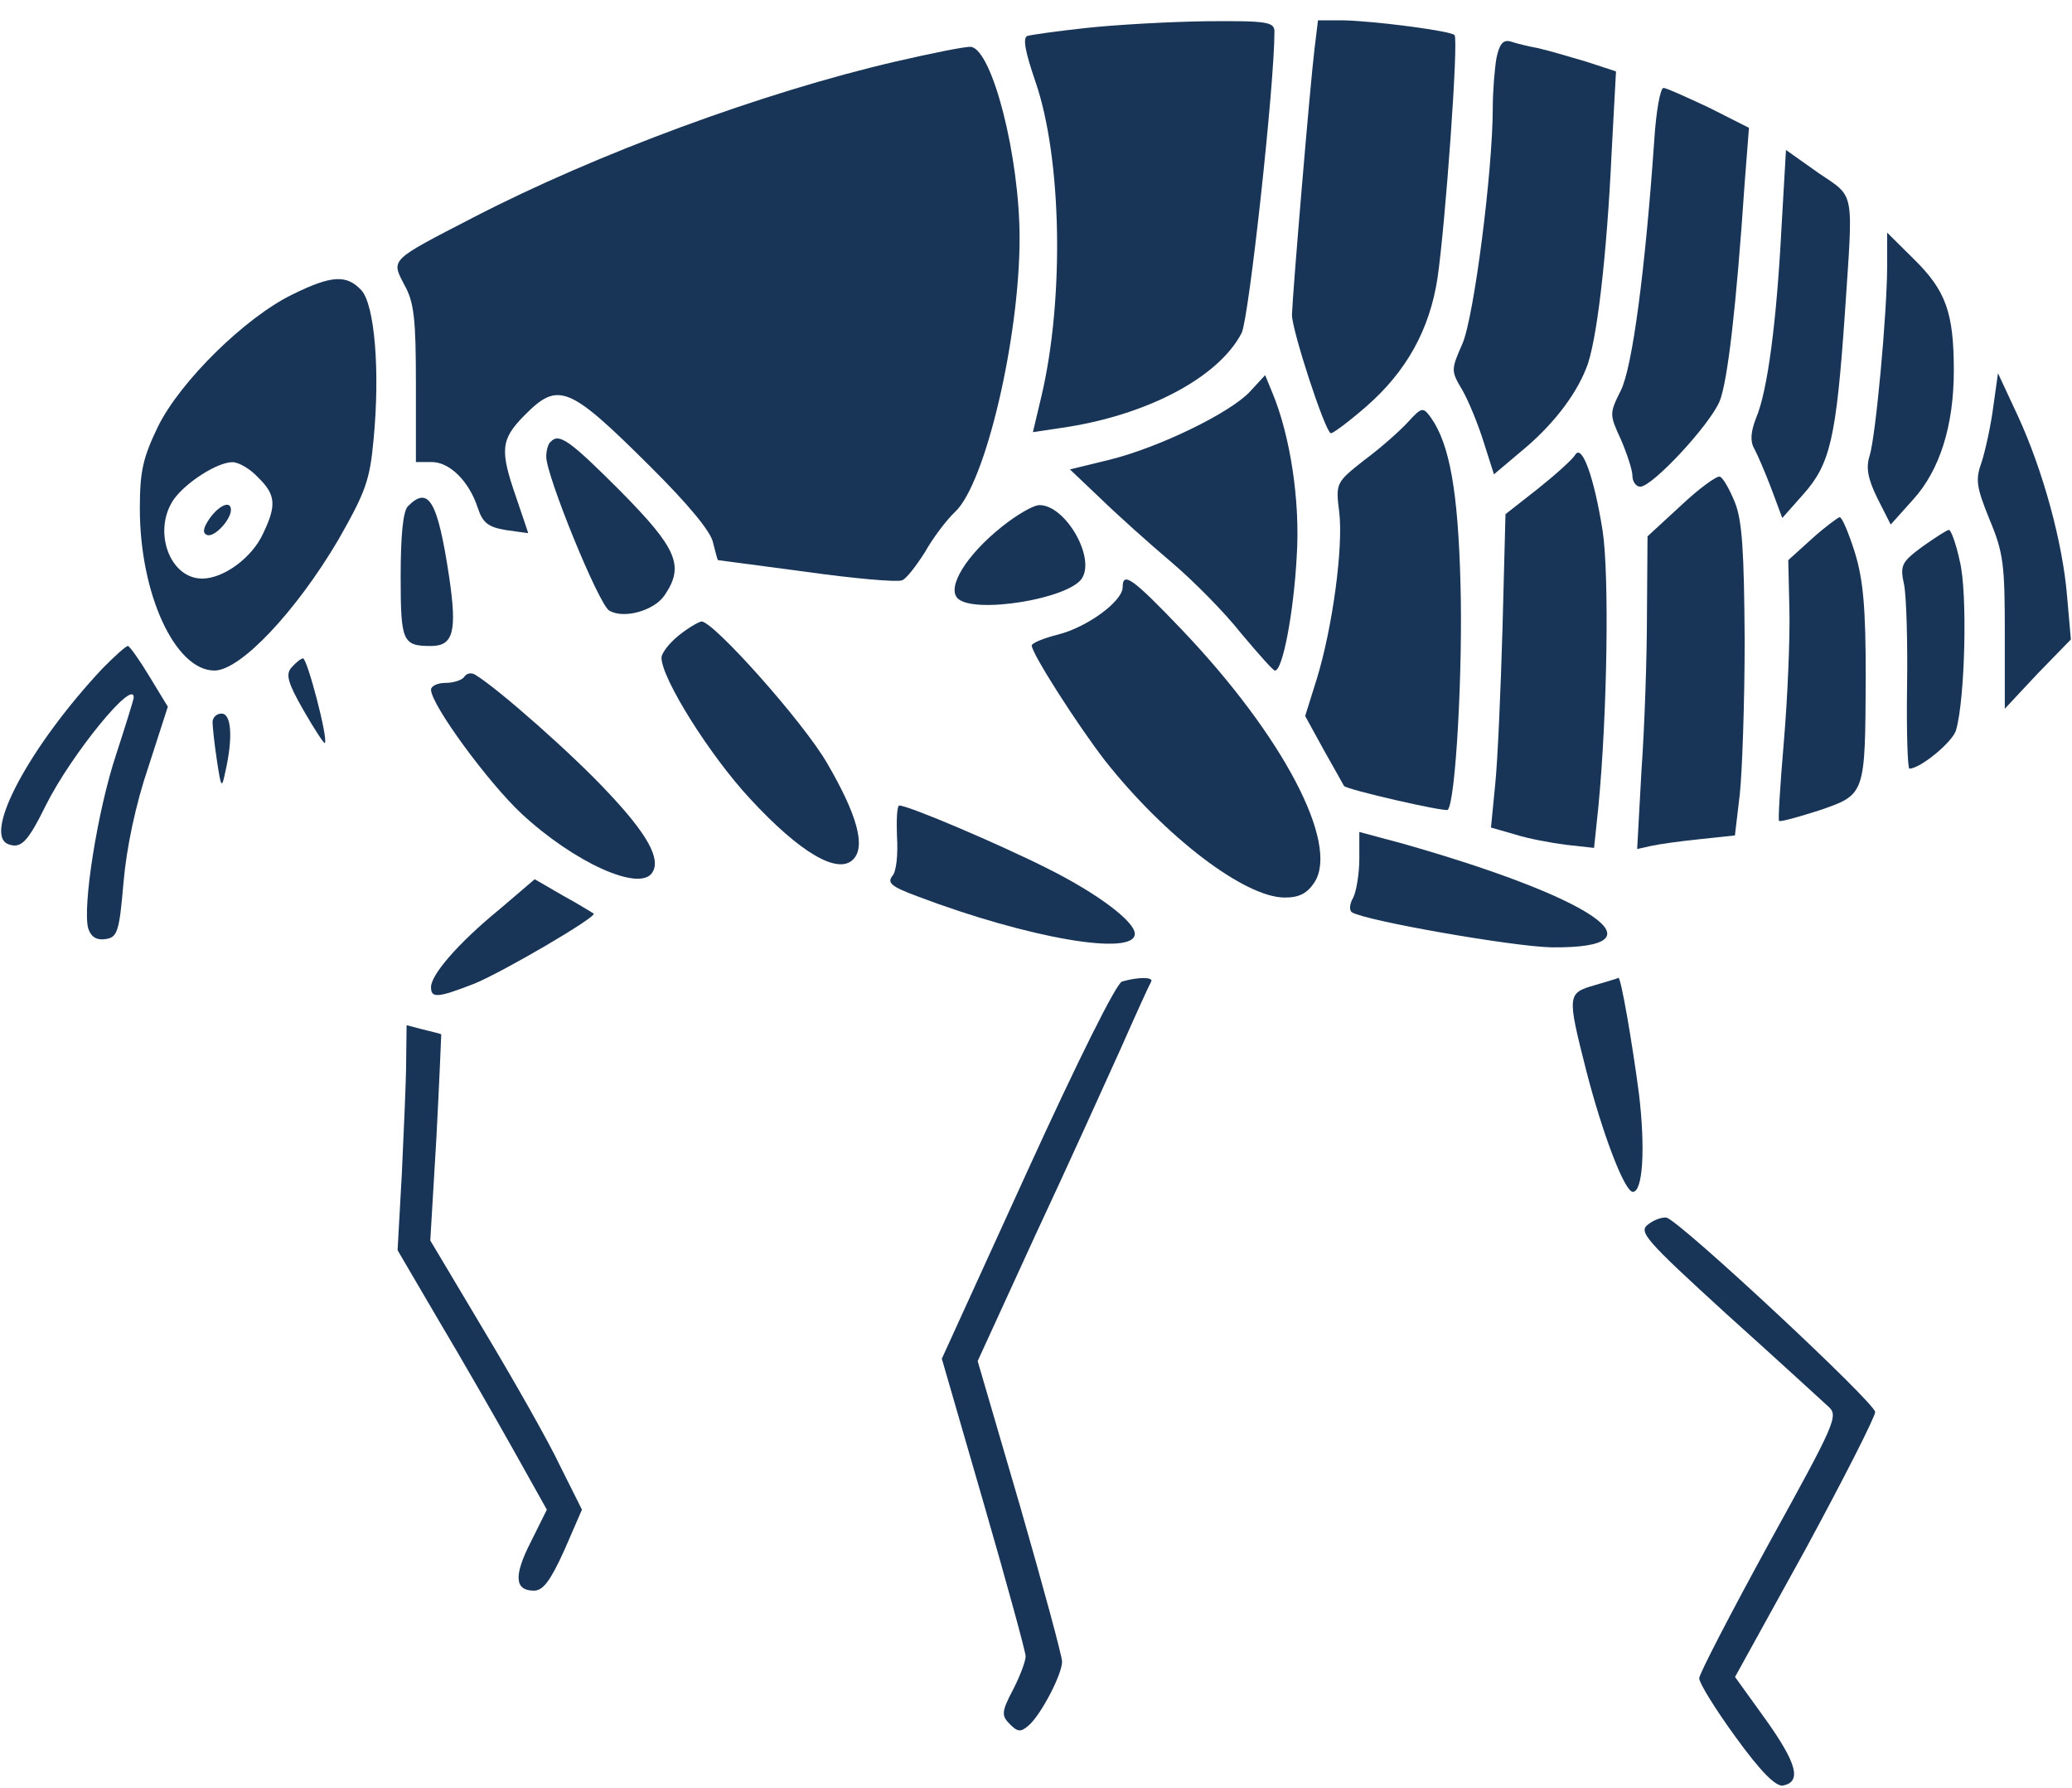 <svg width="51" height="44" viewBox="0 0 51 44" fill="none" xmlns="http://www.w3.org/2000/svg">
<path fill-rule="evenodd" clip-rule="evenodd" d="M26.737 0.688C26.033 0.764 25.392 0.855 25.289 0.884C25.169 0.928 25.23 1.262 25.483 2C26.139 3.887 26.2 7.359 25.632 9.759L25.424 10.635L26.127 10.53C28.219 10.228 29.995 9.293 30.563 8.192C30.742 7.814 31.369 2.109 31.369 0.781C31.369 0.541 31.205 0.509 29.696 0.523C28.767 0.535 27.44 0.611 26.737 0.688Z" fill="#183456"/>
<path fill-rule="evenodd" clip-rule="evenodd" d="M32.354 1.215C32.248 2.076 31.817 7.207 31.8 7.749C31.8 8.127 32.606 10.603 32.755 10.662C32.799 10.676 33.203 10.375 33.637 9.997C34.621 9.135 35.19 8.11 35.383 6.841C35.577 5.513 35.905 0.969 35.802 0.863C35.697 0.758 33.845 0.518 33.054 0.5H32.441L32.354 1.215Z" fill="#183456"/>
<path fill-rule="evenodd" clip-rule="evenodd" d="M36.834 1.426C36.79 1.684 36.743 2.241 36.743 2.648C36.743 4.204 36.28 7.811 35.996 8.458C35.712 9.106 35.712 9.123 35.996 9.604C36.145 9.862 36.385 10.448 36.517 10.873L36.772 11.673L37.414 11.131C38.176 10.512 38.773 9.756 39.043 9.062C39.298 8.458 39.55 6.331 39.67 3.72L39.776 1.757L39.043 1.517C38.639 1.397 38.117 1.244 37.862 1.186C37.622 1.142 37.308 1.066 37.177 1.019C36.998 0.975 36.907 1.08 36.834 1.426Z" fill="#183456"/>
<path fill-rule="evenodd" clip-rule="evenodd" d="M22.034 1.517C18.778 2.273 14.685 3.782 11.655 5.349C9.58 6.422 9.624 6.375 9.953 7.011C10.193 7.433 10.237 7.855 10.237 9.44V11.371H10.627C11.075 11.371 11.552 11.854 11.761 12.502C11.881 12.865 12.015 12.971 12.446 13.044C12.745 13.088 13 13.12 13 13.12C13 13.105 12.865 12.713 12.701 12.229C12.297 11.066 12.329 10.811 12.909 10.222C13.744 9.378 13.999 9.484 16.015 11.491C16.926 12.396 17.509 13.091 17.553 13.363C17.612 13.589 17.659 13.785 17.674 13.785C17.688 13.785 18.673 13.92 19.839 14.072C21.02 14.239 22.078 14.33 22.198 14.283C22.303 14.254 22.555 13.92 22.766 13.589C22.959 13.243 23.302 12.789 23.513 12.593C24.26 11.884 25.096 8.306 25.096 5.862C25.096 3.84 24.424 1.23 23.9 1.153C23.78 1.139 22.945 1.306 22.034 1.517Z" fill="#183456"/>
<path fill-rule="evenodd" clip-rule="evenodd" d="M40.716 3.48C40.493 6.665 40.18 9.035 39.896 9.607C39.612 10.178 39.612 10.196 39.896 10.814C40.045 11.16 40.18 11.57 40.18 11.705C40.18 11.857 40.271 11.977 40.373 11.977C40.672 11.977 42.09 10.454 42.331 9.865C42.524 9.367 42.735 7.585 42.943 4.505L43.049 3.146L42.064 2.648C41.51 2.39 41.018 2.164 40.945 2.164C40.866 2.164 40.76 2.753 40.716 3.48Z" fill="#183456"/>
<path fill-rule="evenodd" clip-rule="evenodd" d="M43.851 5.578C43.731 7.902 43.509 9.622 43.224 10.287C43.09 10.632 43.075 10.861 43.18 11.043C43.254 11.177 43.45 11.632 43.599 12.024L43.869 12.748L44.391 12.159C45.047 11.421 45.196 10.785 45.407 7.752C45.615 4.614 45.677 4.883 44.751 4.251L43.96 3.691L43.851 5.578Z" fill="#183456"/>
<path fill-rule="evenodd" clip-rule="evenodd" d="M46.45 6.542C46.45 7.705 46.166 10.767 46.017 11.222C45.926 11.509 45.973 11.781 46.21 12.262L46.538 12.909L47.092 12.291C47.749 11.567 48.091 10.466 48.091 9.121C48.091 7.702 47.898 7.157 47.121 6.39L46.45 5.725V6.542Z" fill="#183456"/>
<path fill-rule="evenodd" clip-rule="evenodd" d="M7.19 7.251C6.041 7.811 4.441 9.378 3.89 10.495C3.518 11.265 3.442 11.597 3.442 12.517C3.442 14.615 4.309 16.502 5.279 16.502C5.921 16.502 7.295 15.037 8.326 13.287C8.997 12.109 9.103 11.822 9.194 10.826C9.358 9.135 9.223 7.506 8.895 7.143C8.532 6.753 8.159 6.771 7.19 7.251ZM6.352 11.749C6.785 12.171 6.815 12.429 6.472 13.138C6.202 13.727 5.502 14.239 4.977 14.239C4.171 14.239 3.753 13.062 4.274 12.294C4.573 11.872 5.349 11.374 5.722 11.374C5.874 11.374 6.158 11.538 6.352 11.749Z" fill="#183456"/>
<path fill-rule="evenodd" clip-rule="evenodd" d="M5.159 12.76C4.995 13 4.98 13.123 5.1 13.167C5.279 13.229 5.684 12.789 5.684 12.549C5.684 12.308 5.396 12.429 5.159 12.76Z" fill="#183456"/>
<path fill-rule="evenodd" clip-rule="evenodd" d="M30.768 9.636C30.276 10.164 28.53 11.01 27.32 11.312L26.335 11.552L27.097 12.276C27.516 12.683 28.292 13.378 28.829 13.832C29.365 14.286 30.141 15.069 30.546 15.584C30.965 16.082 31.337 16.504 31.381 16.504C31.574 16.504 31.844 15.057 31.917 13.697C32.008 12.323 31.753 10.709 31.319 9.668L31.14 9.232L30.768 9.636Z" fill="#183456"/>
<path fill-rule="evenodd" clip-rule="evenodd" d="M49.064 10C49.006 10.454 48.871 11.072 48.78 11.359C48.616 11.813 48.645 11.977 48.973 12.792C49.316 13.607 49.346 13.908 49.346 15.585V17.442L50.151 16.581L50.972 15.737L50.881 14.697C50.775 13.355 50.283 11.573 49.671 10.243L49.178 9.185L49.064 10Z" fill="#183456"/>
<path fill-rule="evenodd" clip-rule="evenodd" d="M34.651 10.392C34.443 10.618 33.965 11.04 33.575 11.327C32.89 11.869 32.872 11.887 32.963 12.596C33.069 13.457 32.799 15.45 32.409 16.715L32.125 17.621L32.588 18.465C32.843 18.919 33.066 19.309 33.08 19.341C33.139 19.432 35.574 19.988 35.635 19.93C35.829 19.733 36.007 16.49 35.949 14.392C35.89 12.083 35.679 10.92 35.216 10.272C35.026 10.014 34.996 10.014 34.651 10.392Z" fill="#183456"/>
<path fill-rule="evenodd" clip-rule="evenodd" d="M13.551 10.876C13.492 10.919 13.445 11.087 13.445 11.239C13.445 11.708 14.743 14.893 14.998 15.028C15.356 15.239 16.103 15.028 16.358 14.65C16.85 13.926 16.672 13.504 15.268 12.083C14.014 10.829 13.759 10.647 13.551 10.876Z" fill="#183456"/>
<path fill-rule="evenodd" clip-rule="evenodd" d="M38.773 11.192C38.715 11.297 38.296 11.675 37.862 12.021L37.056 12.654L36.983 15.447C36.939 16.985 36.863 18.723 36.804 19.294L36.699 20.366L37.282 20.533C37.61 20.639 38.179 20.744 38.551 20.791L39.236 20.867L39.342 19.857C39.565 17.547 39.611 14.137 39.447 13.064C39.236 11.734 38.938 10.92 38.773 11.192Z" fill="#183456"/>
<path fill-rule="evenodd" clip-rule="evenodd" d="M41.373 12.443L40.552 13.199L40.538 15.116C40.538 16.173 40.479 17.908 40.403 18.963L40.297 20.894L40.64 20.818C40.834 20.774 41.387 20.698 41.85 20.651L42.703 20.56L42.823 19.549C42.882 18.989 42.943 17.284 42.943 15.746C42.928 13.586 42.885 12.818 42.703 12.364C42.568 12.033 42.404 11.746 42.331 11.731C42.255 11.705 41.821 12.021 41.373 12.443Z" fill="#183456"/>
<path fill-rule="evenodd" clip-rule="evenodd" d="M10.041 12.458C9.92 12.578 9.862 13.182 9.862 14.178C9.862 15.792 9.906 15.898 10.609 15.898C11.163 15.898 11.251 15.534 11.057 14.207C10.773 12.323 10.55 11.945 10.041 12.458Z" fill="#183456"/>
<path fill-rule="evenodd" clip-rule="evenodd" d="M24.647 12.973C23.78 13.668 23.302 14.453 23.572 14.726C23.962 15.118 26.32 14.74 26.634 14.228C26.962 13.7 26.215 12.431 25.588 12.431C25.439 12.428 25.02 12.672 24.647 12.973Z" fill="#183456"/>
<path fill-rule="evenodd" clip-rule="evenodd" d="M44.599 13.258L44.016 13.785L44.045 15.039C44.059 15.719 44.001 17.152 43.91 18.224C43.819 19.297 43.761 20.188 43.79 20.202C43.819 20.232 44.253 20.111 44.774 19.945C45.923 19.552 45.908 19.567 45.923 16.654C45.923 14.978 45.864 14.269 45.653 13.589C45.504 13.12 45.34 12.727 45.281 12.727C45.226 12.745 44.912 12.974 44.599 13.258Z" fill="#183456"/>
<path fill-rule="evenodd" clip-rule="evenodd" d="M47.315 13.454C46.808 13.832 46.761 13.908 46.867 14.389C46.925 14.676 46.957 15.822 46.94 16.909C46.925 18.011 46.954 18.916 46.998 18.916C47.268 18.916 48.074 18.251 48.147 17.964C48.37 17.193 48.431 14.568 48.238 13.812C48.147 13.375 48.015 13.026 47.968 13.041C47.913 13.047 47.614 13.243 47.315 13.454Z" fill="#183456"/>
<path fill-rule="evenodd" clip-rule="evenodd" d="M27.633 14.45C27.633 14.796 26.766 15.432 26.051 15.614C25.693 15.704 25.395 15.825 25.395 15.886C25.395 16.082 26.514 17.832 27.202 18.723C28.682 20.595 30.637 22.089 31.624 22.089C31.982 22.089 32.178 21.984 32.356 21.711C32.969 20.759 31.58 18.104 29.072 15.479C27.873 14.225 27.633 14.058 27.633 14.45Z" fill="#183456"/>
<path fill-rule="evenodd" clip-rule="evenodd" d="M16.701 15.643C16.46 15.839 16.282 16.079 16.282 16.185C16.282 16.698 17.477 18.599 18.462 19.657C19.701 20.999 20.627 21.529 20.999 21.151C21.313 20.835 21.105 20.064 20.358 18.781C19.774 17.77 17.565 15.294 17.266 15.294C17.178 15.312 16.926 15.461 16.701 15.643Z" fill="#183456"/>
<path fill-rule="evenodd" clip-rule="evenodd" d="M2.516 16.458C0.723 18.374 -0.426 20.533 0.201 20.774C0.515 20.894 0.679 20.73 1.127 19.821C1.754 18.567 3.292 16.683 3.292 17.164C3.292 17.208 3.099 17.829 2.859 18.567C2.396 19.956 2.024 22.341 2.173 22.854C2.246 23.065 2.381 23.141 2.592 23.112C2.891 23.068 2.935 22.945 3.041 21.708C3.114 20.864 3.339 19.792 3.653 18.872L4.131 17.392L3.682 16.654C3.427 16.232 3.19 15.898 3.146 15.898C3.096 15.901 2.812 16.156 2.516 16.458Z" fill="#183456"/>
<path fill-rule="evenodd" clip-rule="evenodd" d="M7.175 16.428C7.025 16.595 7.084 16.806 7.474 17.486C7.743 17.955 7.981 18.315 7.995 18.286C8.086 18.195 7.562 16.203 7.459 16.203C7.412 16.203 7.277 16.308 7.175 16.428Z" fill="#183456"/>
<path fill-rule="evenodd" clip-rule="evenodd" d="M11.429 16.654C11.386 16.73 11.175 16.806 10.966 16.806C10.773 16.806 10.609 16.882 10.609 16.973C10.609 17.337 11.998 19.238 12.833 20.021C14.131 21.228 15.76 21.966 16.059 21.468C16.267 21.137 15.939 20.533 14.969 19.505C14.102 18.57 12.25 16.938 11.699 16.607C11.608 16.548 11.491 16.563 11.429 16.654Z" fill="#183456"/>
<path fill-rule="evenodd" clip-rule="evenodd" d="M5.232 17.773C5.232 17.878 5.276 18.3 5.338 18.708C5.443 19.402 5.458 19.417 5.546 18.995C5.739 18.151 5.695 17.562 5.455 17.562C5.338 17.559 5.232 17.65 5.232 17.773Z" fill="#183456"/>
<path fill-rule="evenodd" clip-rule="evenodd" d="M22.078 20.58C22.107 21.017 22.063 21.442 21.972 21.547C21.823 21.729 21.943 21.82 22.584 22.06C25.333 23.1 27.932 23.54 27.932 22.98C27.932 22.678 27.006 21.984 25.796 21.38C24.6 20.776 22.362 19.824 22.136 19.824C22.078 19.824 22.063 20.173 22.078 20.58Z" fill="#183456"/>
<path fill-rule="evenodd" clip-rule="evenodd" d="M33.458 21.137C33.458 21.5 33.385 21.937 33.309 22.089C33.218 22.241 33.203 22.406 33.279 22.453C33.622 22.663 37.238 23.296 38.193 23.314C41.062 23.343 39.225 22.092 34.475 20.747L33.458 20.475V21.137Z" fill="#183456"/>
<path fill-rule="evenodd" clip-rule="evenodd" d="M12.297 22.376C11.265 23.22 10.609 23.991 10.609 24.293C10.609 24.565 10.758 24.565 11.655 24.216C12.341 23.944 14.717 22.555 14.612 22.482C14.582 22.467 14.254 22.256 13.864 22.045L13.161 21.638L12.297 22.376Z" fill="#183456"/>
<path fill-rule="evenodd" clip-rule="evenodd" d="M27.619 24.155C27.484 24.184 26.529 26.101 25.289 28.82L23.182 33.438L24.214 37.001C24.782 38.964 25.245 40.655 25.245 40.76C25.245 40.88 25.11 41.244 24.932 41.589C24.647 42.131 24.647 42.222 24.858 42.433C25.052 42.63 25.128 42.63 25.321 42.462C25.62 42.205 26.142 41.208 26.142 40.892C26.142 40.757 25.679 39.052 25.11 37.074L24.064 33.496L25.482 30.402C26.274 28.711 27.214 26.628 27.589 25.799C27.961 24.955 28.292 24.228 28.336 24.155C28.395 24.049 28.038 24.035 27.619 24.155Z" fill="#183456"/>
<path fill-rule="evenodd" clip-rule="evenodd" d="M39.251 24.246C38.58 24.442 38.566 24.471 39.043 26.344C39.433 27.867 39.984 29.332 40.192 29.332C40.432 29.332 40.505 28.292 40.341 26.918C40.177 25.664 39.893 24.02 39.834 24.064C39.82 24.082 39.55 24.155 39.251 24.246Z" fill="#183456"/>
<path fill-rule="evenodd" clip-rule="evenodd" d="M9.997 26.104C9.997 26.602 9.938 27.838 9.891 28.881L9.786 30.768L10.802 32.503C11.371 33.455 12.191 34.888 12.64 35.688L13.46 37.153L13.07 37.938C12.637 38.782 12.666 39.146 13.144 39.146C13.366 39.146 13.548 38.905 13.891 38.149L14.324 37.153L13.788 36.081C13.504 35.477 12.654 33.983 11.922 32.761L10.591 30.528L10.741 28.008C10.814 26.619 10.861 25.474 10.861 25.456C10.846 25.441 10.653 25.395 10.413 25.336L10.008 25.23L9.997 26.104Z" fill="#183456"/>
<path fill-rule="evenodd" clip-rule="evenodd" d="M40.567 30.133C40.327 30.314 40.476 30.496 42.51 32.351C43.734 33.452 44.854 34.478 45.003 34.616C45.258 34.841 45.182 35.008 43.541 37.982C42.6 39.702 41.824 41.197 41.824 41.302C41.824 41.422 42.228 42.073 42.721 42.75C43.333 43.594 43.705 43.972 43.887 43.942C44.35 43.851 44.23 43.4 43.468 42.328L42.706 41.27L44.438 38.132C45.378 36.397 46.155 34.871 46.155 34.75C46.155 34.525 41.361 30.056 41.018 29.965C40.924 29.951 40.716 30.012 40.567 30.133Z" fill="#183456"/>
</svg>
